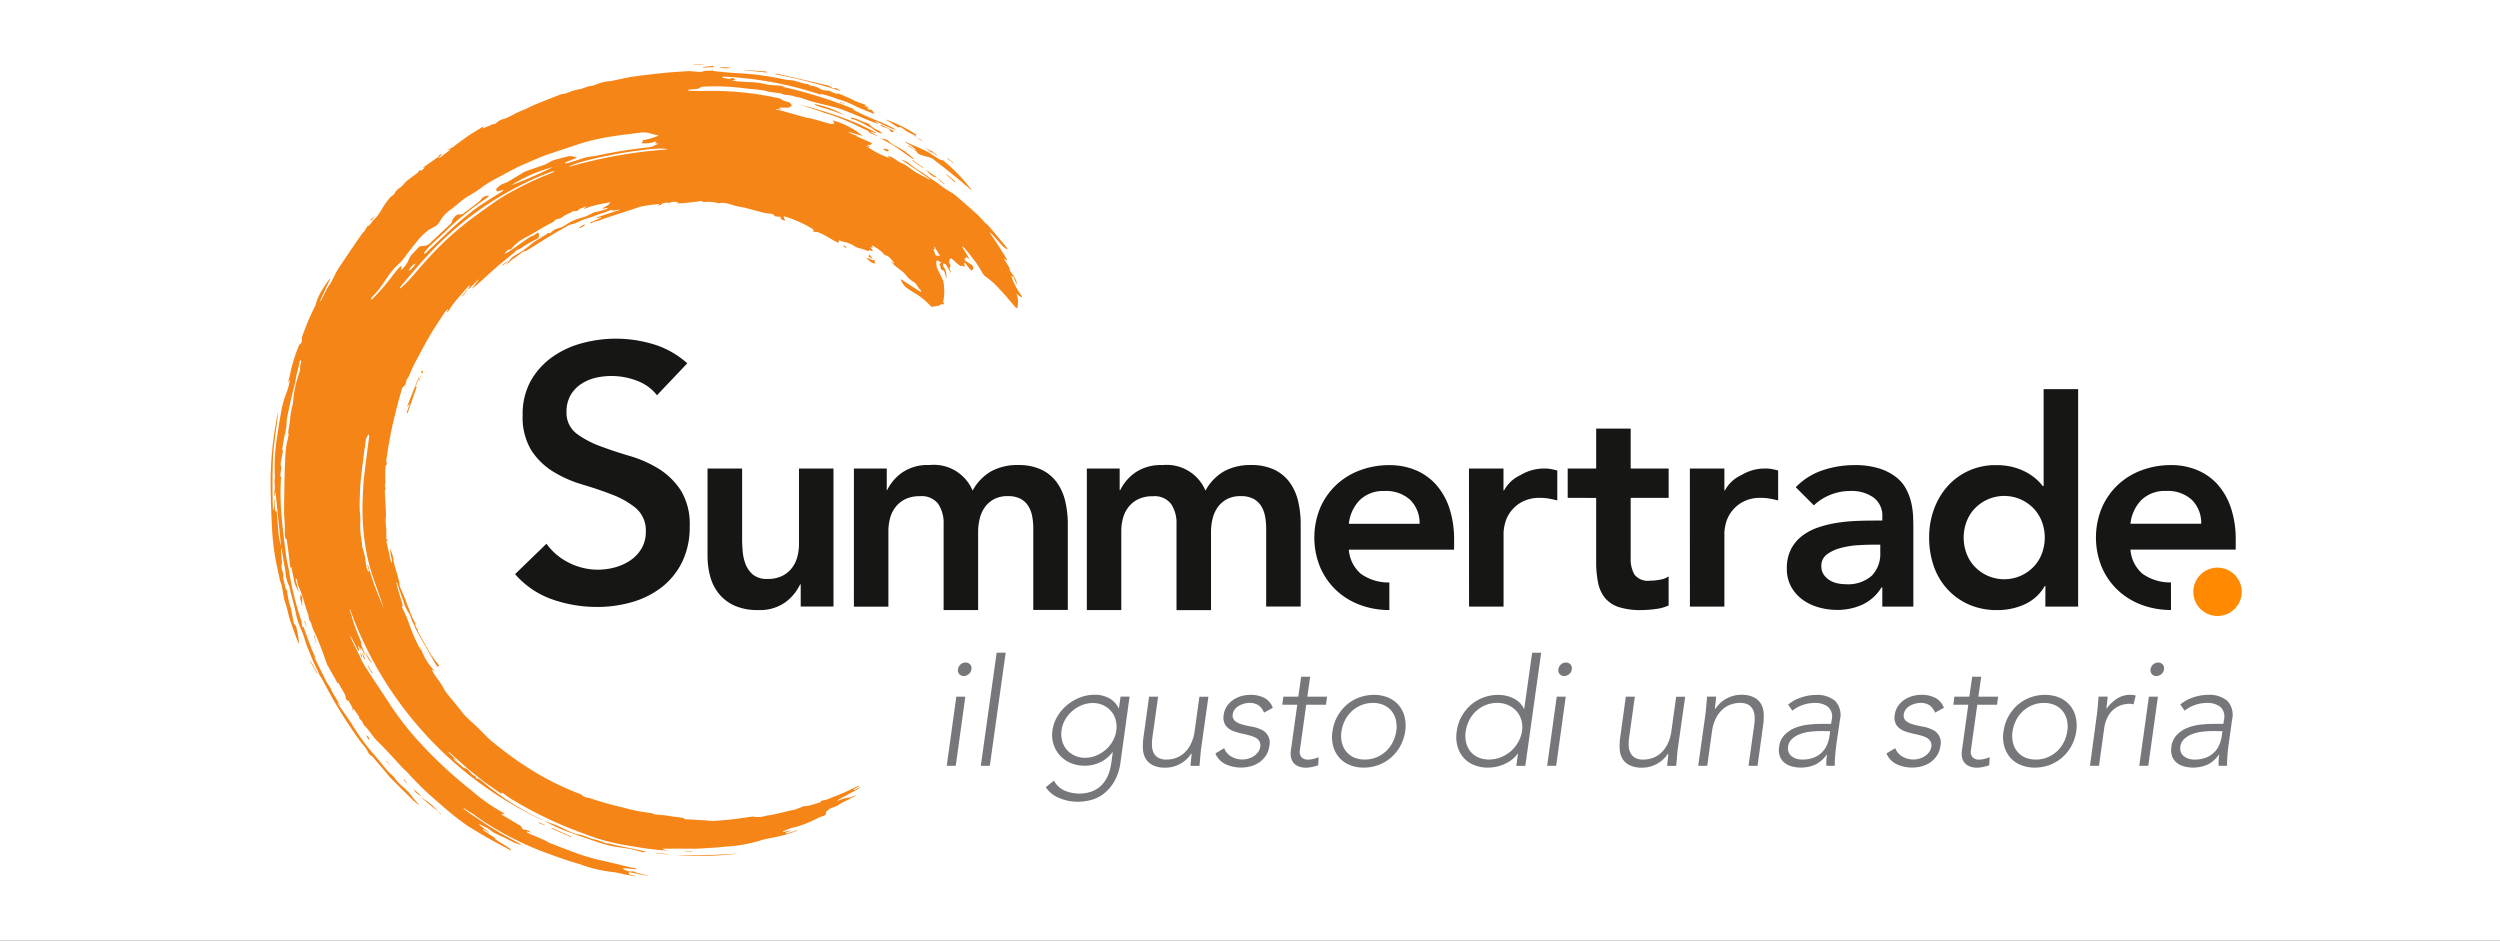 <svg xmlns="http://www.w3.org/2000/svg" xmlns:xlink="http://www.w3.org/1999/xlink" width="194" height="73" viewBox="0 0 194 73">
  <rect x="0" y="0" width="194" height="73" fill="#333333" stroke="none"/>
  <defs>
    <clipPath id="clip-path">
      <rect id="Rettangolo_4714" data-name="Rettangolo 4714" width="152.955" height="63" fill="none"/>
    </clipPath>
    <clipPath id="clip-logo-summertrade-cchi">
      <rect width="194" height="73"/>
    </clipPath>
  </defs>
  <g id="logo-summertrade-cchi" clip-path="url(#clip-logo-summertrade-cchi)">
    <rect width="194" height="73" fill="#fff"/>
    <g id="Raggruppa_18366" data-name="Raggruppa 18366" transform="translate(21 5)">
      <g id="Raggruppa_18364" data-name="Raggruppa 18364" clip-path="url(#clip-path)">
        <path id="Tracciato_20515" data-name="Tracciato 20515" d="M46.655,49.695a5.559,5.559,0,0,0-1.71-1.683,9.258,9.258,0,0,0-2.262-1c-.827-.244-1.606-.5-2.316-.772a7.177,7.177,0,0,1-1.808-.963,2.019,2.019,0,0,1-.779-1.7,2.519,2.519,0,0,1,.307-1.267,2.56,2.56,0,0,1,.808-.869A3.5,3.5,0,0,1,40,40.953a5.53,5.53,0,0,1,3.32.25A3.511,3.511,0,0,1,44.8,42.3l2.35-2.479a6.971,6.971,0,0,0-2.492-1.437,10.043,10.043,0,0,0-5.717-.112,7.188,7.188,0,0,0-2.32,1.1,5.725,5.725,0,0,0-1.63,1.836,5.287,5.287,0,0,0-.616,2.617,4.948,4.948,0,0,0,.681,2.763,5.455,5.455,0,0,0,1.71,1.654,9.487,9.487,0,0,0,2.263.992c.831.246,1.612.511,2.319.788a6.505,6.505,0,0,1,1.813,1.038,2.283,2.283,0,0,1,.772,1.84,2.508,2.508,0,0,1-.337,1.3,2.866,2.866,0,0,1-.877.923,4.07,4.07,0,0,1-1.188.536,4.976,4.976,0,0,1-3.64-.4,4.709,4.709,0,0,1-1.667-1.437l-2.437,2.36a6.792,6.792,0,0,0,2.806,1.931,10.464,10.464,0,0,0,3.554.615,9.686,9.686,0,0,0,2.768-.391A6.816,6.816,0,0,0,45.2,57.171a5.614,5.614,0,0,0,1.558-1.946,6.177,6.177,0,0,0,.58-2.753,5.013,5.013,0,0,0-.683-2.778" transform="translate(-14.817 -16.629)" fill="#161615"/>
        <path id="Tracciato_20516" data-name="Tracciato 20516" d="M170.812,55.33a3.083,3.083,0,0,1,.859-1.852,2.6,2.6,0,0,1,1.908-.692,2.762,2.762,0,0,1,1.986.68,2.522,2.522,0,0,1,.737,1.863Zm3.142,4.553a3.688,3.688,0,0,1-2.205-.67,2.72,2.72,0,0,1-.937-1.875h8.168V56.6a7.719,7.719,0,0,0-.368-2.488,5.223,5.223,0,0,0-1.026-1.819A4.382,4.382,0,0,0,176,51.169a5.212,5.212,0,0,0-2.042-.391,6.417,6.417,0,0,0-2.276.4,5.451,5.451,0,0,0-1.852,1.138,5.385,5.385,0,0,0-1.239,1.774,6.058,6.058,0,0,0,0,4.619,5.388,5.388,0,0,0,1.239,1.775,5.46,5.46,0,0,0,1.852,1.138,6.417,6.417,0,0,0,2.276.4M158.081,55.2a3.027,3.027,0,0,1,.625-1.027,3.165,3.165,0,0,1,4.619,0,3.037,3.037,0,0,1,.625,1.027,3.536,3.536,0,0,1,0,2.41,3.031,3.031,0,0,1-.625,1.027,3.167,3.167,0,0,1-4.619,0,3.021,3.021,0,0,1-.625-1.027,3.528,3.528,0,0,1,0-2.41m6.126,6.561h2.544V44.886h-2.678v7.521h-.067a3.85,3.85,0,0,0-.513-.547,4.148,4.148,0,0,0-.759-.524,4.622,4.622,0,0,0-1.026-.4,5.191,5.191,0,0,0-1.34-.156,5.016,5.016,0,0,0-2.1.435,4.885,4.885,0,0,0-1.64,1.194,5.493,5.493,0,0,0-1.06,1.785,6.33,6.33,0,0,0-.379,2.209,6.678,6.678,0,0,0,.357,2.21A5.091,5.091,0,0,0,156.6,60.4a4.971,4.971,0,0,0,1.663,1.194,5.363,5.363,0,0,0,2.22.436,5.065,5.065,0,0,0,2.12-.446,3.446,3.446,0,0,0,1.562-1.428h.045Zm-12.81-4.2a2.428,2.428,0,0,1-.658,1.8,2.781,2.781,0,0,1-2.042.659,2.932,2.932,0,0,1-.67-.078,1.827,1.827,0,0,1-.6-.257,1.508,1.508,0,0,1-.435-.435,1.139,1.139,0,0,1-.167-.636,1.071,1.071,0,0,1,.424-.9,2.975,2.975,0,0,1,1.037-.491A6.508,6.508,0,0,1,149.59,57q.691-.045,1.25-.045h.557Zm.157,4.2h2.41V55.6q0-.379-.022-.881a5.855,5.855,0,0,0-.145-1.037,4.3,4.3,0,0,0-.4-1.06,2.914,2.914,0,0,0-.792-.926,4.24,4.24,0,0,0-1.295-.659,6.21,6.21,0,0,0-1.919-.257,7.67,7.67,0,0,0-2.466.4,5.182,5.182,0,0,0-2.086,1.316l1.406,1.406a4.023,4.023,0,0,1,1.272-.815,4.139,4.139,0,0,1,1.584-.3,2.929,2.929,0,0,1,1.763.5,1.741,1.741,0,0,1,.692,1.506v.29h-.67q-.669,0-1.428.033a12.879,12.879,0,0,0-1.507.157,8.309,8.309,0,0,0-1.439.368,4.249,4.249,0,0,0-1.216.659,3.048,3.048,0,0,0-.837,1.026,3.233,3.233,0,0,0-.312,1.484,2.853,2.853,0,0,0,.334,1.406,3.1,3.1,0,0,0,.882,1,3.889,3.889,0,0,0,1.25.6,5.2,5.2,0,0,0,1.439.2,4.623,4.623,0,0,0,1.964-.413,3.445,3.445,0,0,0,1.473-1.328h.067Zm-14.929,0H139.3V56.022a3.384,3.384,0,0,1,.1-.669,2.637,2.637,0,0,1,.4-.893,2.754,2.754,0,0,1,.871-.792,2.873,2.873,0,0,1,1.506-.346,3.747,3.747,0,0,1,.636.056c.216.037.436.086.659.145V51.2c-.164-.045-.323-.082-.48-.112a2.556,2.556,0,0,0-.479-.044,3.52,3.52,0,0,0-1.9.513,2.732,2.732,0,0,0-1.272,1.187H139.3v-1.7h-2.678Zm-7.275-8.436v4.909a8.336,8.336,0,0,0,.145,1.652,2.711,2.711,0,0,0,.536,1.194,2.3,2.3,0,0,0,1.071.714,5.471,5.471,0,0,0,1.752.235,8.782,8.782,0,0,0,1.082-.078,3.482,3.482,0,0,0,1.038-.279V59.414a1.635,1.635,0,0,1-.67.257,4.329,4.329,0,0,1-.781.078,1.317,1.317,0,0,1-1.194-.469,2.331,2.331,0,0,1-.3-1.272V53.322h2.946V51.046h-2.946v-3.1h-2.678v3.1h-2.21v2.276Zm-9.864,8.436h2.678V56.022a3.386,3.386,0,0,1,.1-.669,2.639,2.639,0,0,1,.4-.893,2.746,2.746,0,0,1,.87-.792,2.874,2.874,0,0,1,1.506-.346,3.752,3.752,0,0,1,.636.056c.216.037.435.086.658.145V51.2c-.164-.045-.323-.082-.479-.112a2.562,2.562,0,0,0-.48-.044,3.522,3.522,0,0,0-1.9.513,2.728,2.728,0,0,0-1.272,1.187h-.045v-1.7h-2.678Zm-9.328-6.427a3.09,3.09,0,0,1,.859-1.852,2.6,2.6,0,0,1,1.909-.692,2.764,2.764,0,0,1,1.986.68,2.526,2.526,0,0,1,.736,1.863Zm3.143,4.553a3.691,3.691,0,0,1-2.206-.67,2.722,2.722,0,0,1-.937-1.875h8.168V56.6a7.719,7.719,0,0,0-.368-2.488A5.214,5.214,0,0,0,116.93,52.3a4.372,4.372,0,0,0-1.585-1.127,5.211,5.211,0,0,0-2.042-.391,6.418,6.418,0,0,0-2.276.4,5.457,5.457,0,0,0-1.852,1.138,5.384,5.384,0,0,0-1.238,1.774,6.058,6.058,0,0,0,0,4.619,5.386,5.386,0,0,0,1.238,1.775,5.465,5.465,0,0,0,1.852,1.138,6.418,6.418,0,0,0,2.276.4m-23.477,0H92.5v-6.11a3.91,3.91,0,0,1,.134-1.027,2.4,2.4,0,0,1,.436-.87,2.16,2.16,0,0,1,.758-.6,2.554,2.554,0,0,1,1.127-.223,1.613,1.613,0,0,1,1.406.591,2.691,2.691,0,0,1,.424,1.6v6.646h2.678V55.955a4.26,4.26,0,0,1,.122-1.016,2.555,2.555,0,0,1,.4-.893,2.067,2.067,0,0,1,.714-.624,2.206,2.206,0,0,1,1.06-.235,2.092,2.092,0,0,1,.982.2,1.588,1.588,0,0,1,.6.547,2.279,2.279,0,0,1,.312.8,4.947,4.947,0,0,1,.09.948v6.07h2.678V55.375a7.7,7.7,0,0,0-.2-1.8,4.047,4.047,0,0,0-.659-1.462,3.158,3.158,0,0,0-1.194-.982,4.131,4.131,0,0,0-1.808-.357,4.235,4.235,0,0,0-2.075.48,3.786,3.786,0,0,0-1.451,1.506A3.257,3.257,0,0,0,95.7,50.778a3.487,3.487,0,0,0-2.132.591,3.619,3.619,0,0,0-1.149,1.35h-.045V51.046H89.827Zm-18.076-.263h2.678V55.911a3.887,3.887,0,0,1,.134-1.027,2.4,2.4,0,0,1,.435-.87,2.167,2.167,0,0,1,.759-.6,2.554,2.554,0,0,1,1.127-.223,1.613,1.613,0,0,1,1.406.591,2.691,2.691,0,0,1,.424,1.6v6.646h2.678V55.955a4.259,4.259,0,0,1,.122-1.016,2.565,2.565,0,0,1,.4-.893,2.069,2.069,0,0,1,.714-.624,2.205,2.205,0,0,1,1.06-.235,2.09,2.09,0,0,1,.982.2,1.588,1.588,0,0,1,.6.547,2.27,2.27,0,0,1,.313.8,4.949,4.949,0,0,1,.089.948v6.334h2.678V55.375a7.671,7.671,0,0,0-.2-1.8,4.056,4.056,0,0,0-.658-1.462,3.16,3.16,0,0,0-1.194-.982,4.129,4.129,0,0,0-1.808-.357,4.236,4.236,0,0,0-2.075.48,3.786,3.786,0,0,0-1.451,1.506,3.257,3.257,0,0,0-3.347-1.986,3.489,3.489,0,0,0-2.132.591,3.624,3.624,0,0,0-1.149,1.35H74.3V51.046H71.751ZM70.166,51.046H67.489v5.847a3.886,3.886,0,0,1-.134,1.027,2.4,2.4,0,0,1-.435.87,2.157,2.157,0,0,1-.758.6,2.552,2.552,0,0,1-1.127.223,1.685,1.685,0,0,1-1.1-.323,1.958,1.958,0,0,1-.58-.8,3.543,3.543,0,0,1-.235-1.026q-.045-.547-.044-.994V51.046H60.392v6.762a6.179,6.179,0,0,0,.2,1.584,3.66,3.66,0,0,0,.67,1.35,3.272,3.272,0,0,0,1.217.938,4.318,4.318,0,0,0,1.819.346,3.437,3.437,0,0,0,2.12-.591,3.755,3.755,0,0,0,1.16-1.4h.045v1.718h2.544Z" transform="translate(-26.488 -19.687)" fill="#161615"/>
        <path id="Tracciato_20517" data-name="Tracciato 20517" d="M94.2,85.321h.7l-.743,5.365h-.7Zm.127-2.125a.613.613,0,0,1,.2-.372.566.566,0,0,1,.389-.151.45.45,0,0,1,.354.151.433.433,0,0,1,.1.372.555.555,0,0,1-.2.372.587.587,0,0,1-.395.151.434.434,0,0,1-.349-.151.472.472,0,0,1-.1-.372" transform="translate(-40.99 -36.261)" fill="#75777b"/>
        <path id="Tracciato_20518" data-name="Tracciato 20518" d="M99.4,81.308h.7l-1.231,8.78h-.7Z" transform="translate(-43.059 -35.662)" fill="#75777b"/>
        <path id="Tracciato_20519" data-name="Tracciato 20519" d="M112.958,92.3a4.128,4.128,0,0,1-.523,1.615,3.241,3.241,0,0,1-.86.952,2.762,2.762,0,0,1-.993.453,4.3,4.3,0,0,1-.923.116,3.692,3.692,0,0,1-1.492-.3,2.195,2.195,0,0,1-1.016-.83l.627-.511a1.768,1.768,0,0,0,.813.766,2.942,2.942,0,0,0,2.067.1,2.182,2.182,0,0,0,.656-.366,2.152,2.152,0,0,0,.447-.5,2.753,2.753,0,0,0,.273-.546,3.414,3.414,0,0,0,.145-.517c.031-.162.054-.294.07-.395l.1-.743h-.023a2.65,2.65,0,0,1-.924.766,2.728,2.728,0,0,1-1.248.279,2.694,2.694,0,0,1-1.086-.215,2.328,2.328,0,0,1-1.324-1.469,2.393,2.393,0,0,1-.075-1.068,2.862,2.862,0,0,1,.377-1.068,3.4,3.4,0,0,1,.738-.871,3.616,3.616,0,0,1,.993-.592,3.055,3.055,0,0,1,1.144-.221,2.287,2.287,0,0,1,1.173.279,1.739,1.739,0,0,1,.708.766h.023l.128-.906h.7Zm-.337-2.4a2.04,2.04,0,0,0-.052-.83,1.719,1.719,0,0,0-.36-.674,1.839,1.839,0,0,0-.61-.453,1.871,1.871,0,0,0-.8-.168,2.234,2.234,0,0,0-.853.168,2.691,2.691,0,0,0-.743.453,2.522,2.522,0,0,0-.552.674,2.258,2.258,0,0,0-.278.83,2.04,2.04,0,0,0,.052.83,1.712,1.712,0,0,0,.36.674,1.833,1.833,0,0,0,.61.453,1.866,1.866,0,0,0,.8.168,2.237,2.237,0,0,0,.854-.168,2.691,2.691,0,0,0,.743-.453,2.522,2.522,0,0,0,.552-.674,2.278,2.278,0,0,0,.278-.83" transform="translate(-46.997 -38.22)" fill="#75777b"/>
        <path id="Tracciato_20520" data-name="Tracciato 20520" d="M125.111,91.246c-.016.1-.031.223-.047.366s-.029.288-.04.435-.023.285-.035.413-.021.226-.029.3h-.7q.023-.3.058-.58a1.812,1.812,0,0,0,.024-.36h-.035a2.309,2.309,0,0,1-.8.761,2.547,2.547,0,0,1-.557.232,2.237,2.237,0,0,1-.627.087,2.144,2.144,0,0,1-1-.2,1.322,1.322,0,0,1-.551-.517,1.662,1.662,0,0,1-.2-.737,4.6,4.6,0,0,1,.035-.859l.441-3.194h.7l-.441,3.159a3.522,3.522,0,0,0-.035.633,1.4,1.4,0,0,0,.127.552.9.9,0,0,0,.355.389,1.259,1.259,0,0,0,.656.145,2.117,2.117,0,0,0,.743-.134,1.9,1.9,0,0,0,.651-.406,2.358,2.358,0,0,0,.493-.685,3.263,3.263,0,0,0,.285-.97l.372-2.682h.7Z" transform="translate(-52.88 -38.329)" fill="#75777b"/>
        <path id="Tracciato_20521" data-name="Tracciato 20521" d="M131.282,91.276a1.237,1.237,0,0,0,.557.656,1.72,1.72,0,0,0,.872.226,1.633,1.633,0,0,0,.876-.267,1.279,1.279,0,0,0,.326-.308.91.91,0,0,0,.168-.412.657.657,0,0,0-.075-.447.8.8,0,0,0-.32-.273,2.422,2.422,0,0,0-.482-.174q-.273-.07-.563-.134a5.252,5.252,0,0,1-.564-.157,1.553,1.553,0,0,1-.476-.255,1.019,1.019,0,0,1-.308-.413,1.176,1.176,0,0,1-.047-.633,1.573,1.573,0,0,1,.262-.685,1.822,1.822,0,0,1,.493-.482,2.184,2.184,0,0,1,.627-.285,2.527,2.527,0,0,1,.674-.093,2.289,2.289,0,0,1,1.109.244,1.4,1.4,0,0,1,.644.766l-.685.372a1.27,1.27,0,0,0-.413-.563,1.227,1.227,0,0,0-.737-.191,1.469,1.469,0,0,0-.394.058,1.739,1.739,0,0,0-.4.163,1.036,1.036,0,0,0-.313.267.8.8,0,0,0-.163.372.555.555,0,0,0,.163.534,1.494,1.494,0,0,0,.551.273,7.011,7.011,0,0,0,.743.168,2.833,2.833,0,0,1,.732.227,1.1,1.1,0,0,1,.644,1.295,1.733,1.733,0,0,1-.261.726,1.937,1.937,0,0,1-.5.517,2.176,2.176,0,0,1-.662.313,2.709,2.709,0,0,1-.748.1,2.756,2.756,0,0,1-1.237-.267,1.565,1.565,0,0,1-.772-.825Z" transform="translate(-57.285 -38.221)" fill="#75777b"/>
        <path id="Tracciato_20522" data-name="Tracciato 20522" d="M143.227,86.81h-1.533l-.487,3.5a.661.661,0,0,0,.11.557.643.643,0,0,0,.517.2,1.745,1.745,0,0,0,.412-.052,2.834,2.834,0,0,0,.413-.134l-.035.628a3.975,3.975,0,0,1-.464.127,2.229,2.229,0,0,1-.465.058,1.537,1.537,0,0,1-.621-.11.951.951,0,0,1-.389-.3.968.968,0,0,1-.18-.435,1.7,1.7,0,0,1,.006-.54l.488-3.5h-1.161l.081-.627h1.162l.221-1.544h.7l-.221,1.544h1.533Z" transform="translate(-61.332 -37.123)" fill="#75777b"/>
        <path id="Tracciato_20523" data-name="Tracciato 20523" d="M146.757,89.963a3.185,3.185,0,0,1,.365-1.132,3.356,3.356,0,0,1,.708-.894,3.106,3.106,0,0,1,.976-.586,3.256,3.256,0,0,1,1.167-.209,2.767,2.767,0,0,1,1.1.209,2.145,2.145,0,0,1,1.272,1.48,2.945,2.945,0,0,1,.052,1.132,3.442,3.442,0,0,1-.372,1.132,3.2,3.2,0,0,1-2.845,1.69,2.817,2.817,0,0,1-1.109-.209,2.143,2.143,0,0,1-.813-.587,2.288,2.288,0,0,1-.459-.894,2.743,2.743,0,0,1-.046-1.132m.7,0a2.246,2.246,0,0,0,.023.854,1.761,1.761,0,0,0,.325.7,1.641,1.641,0,0,0,.6.47,2.011,2.011,0,0,0,.859.174,2.338,2.338,0,0,0,.906-.174,2.442,2.442,0,0,0,1.26-1.167,2.836,2.836,0,0,0,.273-.854,2.242,2.242,0,0,0-.023-.853,1.761,1.761,0,0,0-.326-.7,1.632,1.632,0,0,0-.6-.47,2.005,2.005,0,0,0-.859-.175,2.333,2.333,0,0,0-.906.175,2.437,2.437,0,0,0-1.26,1.167,2.811,2.811,0,0,0-.273.853" transform="translate(-64.352 -38.22)" fill="#75777b"/>
        <path id="Tracciato_20524" data-name="Tracciato 20524" d="M168.677,89.147h-.024a2.155,2.155,0,0,1-.47.482,2.9,2.9,0,0,1-.581.336,3.1,3.1,0,0,1-.627.2,3.162,3.162,0,0,1-.621.064,2.816,2.816,0,0,1-1.109-.209,2.143,2.143,0,0,1-.813-.587,2.288,2.288,0,0,1-.459-.894,2.743,2.743,0,0,1-.046-1.132,3.186,3.186,0,0,1,.365-1.132,3.357,3.357,0,0,1,.709-.894,3.106,3.106,0,0,1,.976-.586,3.257,3.257,0,0,1,1.167-.209,2.9,2.9,0,0,1,.6.064,2.464,2.464,0,0,1,.575.2,1.85,1.85,0,0,1,.482.337,1.588,1.588,0,0,1,.337.482h.023l.616-4.355h.7l-1.231,8.78h-.7Zm.313-1.742a1.958,1.958,0,0,0-.047-.853,1.8,1.8,0,0,0-.377-.7,1.885,1.885,0,0,0-.644-.47,2.054,2.054,0,0,0-.859-.175,2.333,2.333,0,0,0-.906.175,2.437,2.437,0,0,0-1.26,1.167,2.81,2.81,0,0,0-.273.853,2.246,2.246,0,0,0,.023.854,1.762,1.762,0,0,0,.325.7,1.641,1.641,0,0,0,.6.47,2.012,2.012,0,0,0,.859.174,2.442,2.442,0,0,0,.912-.174,2.744,2.744,0,0,0,.778-.47,2.644,2.644,0,0,0,.569-.7,2.506,2.506,0,0,0,.3-.854" transform="translate(-71.882 -35.662)" fill="#75777b"/>
        <path id="Tracciato_20525" data-name="Tracciato 20525" d="M177.193,85.321h.7l-.743,5.365h-.7Zm.127-2.125a.613.613,0,0,1,.2-.372.566.566,0,0,1,.389-.151.451.451,0,0,1,.354.151.433.433,0,0,1,.1.372.555.555,0,0,1-.2.372.587.587,0,0,1-.395.151.434.434,0,0,1-.349-.151.472.472,0,0,1-.1-.372" transform="translate(-77.391 -36.261)" fill="#75777b"/>
        <path id="Tracciato_20526" data-name="Tracciato 20526" d="M191,91.246c-.016.1-.031.223-.047.366s-.029.288-.04.435-.023.285-.035.413-.021.226-.029.3h-.7c.015-.2.035-.395.058-.58a1.81,1.81,0,0,0,.024-.36H190.2a2.309,2.309,0,0,1-.8.761,2.546,2.546,0,0,1-.557.232,2.237,2.237,0,0,1-.627.087,2.144,2.144,0,0,1-1-.2,1.322,1.322,0,0,1-.551-.517,1.663,1.663,0,0,1-.2-.737,4.592,4.592,0,0,1,.035-.859l.441-3.194h.7l-.441,3.159a3.528,3.528,0,0,0-.035.633,1.4,1.4,0,0,0,.127.552.9.9,0,0,0,.355.389,1.259,1.259,0,0,0,.656.145,2.116,2.116,0,0,0,.743-.134,1.9,1.9,0,0,0,.651-.406,2.359,2.359,0,0,0,.493-.685,3.263,3.263,0,0,0,.285-.97l.372-2.682h.7Z" transform="translate(-81.777 -38.329)" fill="#75777b"/>
        <path id="Tracciato_20527" data-name="Tracciato 20527" d="M197.877,88.791c.016-.1.031-.222.047-.366s.029-.288.04-.435.024-.285.035-.413.021-.226.029-.3h.7c-.015.2-.035.395-.058.58a1.813,1.813,0,0,0-.024.36h.035a2.3,2.3,0,0,1,.8-.761,2.547,2.547,0,0,1,.557-.232,2.238,2.238,0,0,1,.627-.087,2.143,2.143,0,0,1,1,.2,1.325,1.325,0,0,1,.551.517,1.671,1.671,0,0,1,.2.737,4.642,4.642,0,0,1-.035.86l-.441,3.194h-.7l.441-3.159a3.525,3.525,0,0,0,.035-.633,1.406,1.406,0,0,0-.127-.552.91.91,0,0,0-.354-.389,1.261,1.261,0,0,0-.656-.145,2.117,2.117,0,0,0-.743.134,1.9,1.9,0,0,0-.65.406,2.356,2.356,0,0,0-.493.685,3.232,3.232,0,0,0-.285.97l-.372,2.683h-.7Z" transform="translate(-86.555 -38.221)" fill="#75777b"/>
        <path id="Tracciato_20528" data-name="Tracciato 20528" d="M213.028,90.394q-.058.395-.1.708t-.063.58c-.016.179-.027.345-.035.5s-.011.31-.011.464h-.651a3.693,3.693,0,0,1,0-.418q.012-.221.047-.453h-.023a2.371,2.371,0,0,1-.854.766,2.8,2.8,0,0,1-1.84.157,1.559,1.559,0,0,1-.569-.278,1.172,1.172,0,0,1-.366-.493,1.43,1.43,0,0,1-.064-.732,1.6,1.6,0,0,1,.453-.976,2.448,2.448,0,0,1,.853-.54,3.992,3.992,0,0,1,1-.232q.523-.052.917-.052h.813l.047-.325a1.013,1.013,0,0,0-.29-1,1.624,1.624,0,0,0-1.034-.3,2.787,2.787,0,0,0-1.731.6L209.2,87.9a3.041,3.041,0,0,1,1.034-.563,3.635,3.635,0,0,1,1.114-.191,2.179,2.179,0,0,1,1.493.459,1.583,1.583,0,0,1,.377,1.48Zm-1.336-.441a6.362,6.362,0,0,0-.865.058,3.175,3.175,0,0,0-.766.2,1.787,1.787,0,0,0-.581.372.967.967,0,0,0-.285.581.81.81,0,0,0,.047.435.773.773,0,0,0,.238.314,1.131,1.131,0,0,0,.366.186,1.457,1.457,0,0,0,.429.064,2.412,2.412,0,0,0,.941-.163,1.82,1.82,0,0,0,1.016-1.016,2.817,2.817,0,0,0,.18-.668l.046-.36Z" transform="translate(-91.44 -38.221)" fill="#75777b"/>
        <path id="Tracciato_20529" data-name="Tracciato 20529" d="M224.04,91.276a1.24,1.24,0,0,0,.557.656,1.719,1.719,0,0,0,.871.226,1.637,1.637,0,0,0,.876-.267,1.289,1.289,0,0,0,.326-.308.911.911,0,0,0,.168-.412.654.654,0,0,0-.076-.447.8.8,0,0,0-.319-.273,2.422,2.422,0,0,0-.482-.174q-.274-.07-.563-.134a5.257,5.257,0,0,1-.564-.157,1.553,1.553,0,0,1-.476-.255,1.02,1.02,0,0,1-.308-.413,1.177,1.177,0,0,1-.047-.633,1.579,1.579,0,0,1,.261-.685,1.832,1.832,0,0,1,.494-.482,2.177,2.177,0,0,1,.627-.285,2.527,2.527,0,0,1,.674-.093,2.289,2.289,0,0,1,1.109.244,1.4,1.4,0,0,1,.645.766l-.685.372a1.274,1.274,0,0,0-.413-.563,1.227,1.227,0,0,0-.737-.191,1.473,1.473,0,0,0-.395.058,1.744,1.744,0,0,0-.4.163,1.045,1.045,0,0,0-.314.267.8.8,0,0,0-.162.372.556.556,0,0,0,.162.534,1.5,1.5,0,0,0,.552.273,6.979,6.979,0,0,0,.743.168,2.821,2.821,0,0,1,.732.227,1.1,1.1,0,0,1,.645,1.295,1.733,1.733,0,0,1-.261.726,1.93,1.93,0,0,1-.5.517,2.166,2.166,0,0,1-.662.313,2.713,2.713,0,0,1-.749.1,2.755,2.755,0,0,1-1.237-.267,1.564,1.564,0,0,1-.772-.825Z" transform="translate(-97.969 -38.221)" fill="#75777b"/>
        <path id="Tracciato_20530" data-name="Tracciato 20530" d="M235.984,86.81h-1.533l-.487,3.5a.661.661,0,0,0,.11.557.643.643,0,0,0,.517.2,1.745,1.745,0,0,0,.412-.052,2.833,2.833,0,0,0,.413-.134l-.035.628a3.973,3.973,0,0,1-.464.127,2.229,2.229,0,0,1-.465.058,1.537,1.537,0,0,1-.621-.11.951.951,0,0,1-.389-.3.967.967,0,0,1-.18-.435,1.7,1.7,0,0,1,.006-.54l.488-3.5h-1.161l.081-.627h1.162l.221-1.544h.7l-.221,1.544h1.533Z" transform="translate(-102.016 -37.123)" fill="#75777b"/>
        <path id="Tracciato_20531" data-name="Tracciato 20531" d="M239.514,89.963a3.185,3.185,0,0,1,.366-1.132,3.356,3.356,0,0,1,.708-.894,3.107,3.107,0,0,1,.976-.586,3.256,3.256,0,0,1,1.167-.209,2.767,2.767,0,0,1,1.1.209,2.145,2.145,0,0,1,1.272,1.48,2.945,2.945,0,0,1,.052,1.132,3.444,3.444,0,0,1-.372,1.132,3.2,3.2,0,0,1-2.845,1.69,2.816,2.816,0,0,1-1.109-.209,2.143,2.143,0,0,1-.814-.587,2.288,2.288,0,0,1-.459-.894,2.744,2.744,0,0,1-.046-1.132m.7,0a2.246,2.246,0,0,0,.023.854,1.762,1.762,0,0,0,.325.7,1.641,1.641,0,0,0,.6.47,2.012,2.012,0,0,0,.86.174,2.338,2.338,0,0,0,.906-.174,2.441,2.441,0,0,0,1.26-1.167,2.832,2.832,0,0,0,.273-.854,2.241,2.241,0,0,0-.023-.853,1.761,1.761,0,0,0-.326-.7,1.632,1.632,0,0,0-.6-.47,2.005,2.005,0,0,0-.859-.175,2.333,2.333,0,0,0-.906.175,2.437,2.437,0,0,0-1.26,1.167,2.813,2.813,0,0,0-.273.853" transform="translate(-105.035 -38.22)" fill="#75777b"/>
        <path id="Tracciato_20532" data-name="Tracciato 20532" d="M251.992,88.791c.016-.1.031-.222.047-.366s.029-.288.04-.435.024-.285.035-.413.021-.226.029-.3h.7c-.015.2-.035.395-.058.58a1.814,1.814,0,0,0-.024.36,2.967,2.967,0,0,1,.8-.778,1.884,1.884,0,0,1,1.062-.3,1.479,1.479,0,0,1,.4.058l-.175.685a.746.746,0,0,0-.255-.047,2.075,2.075,0,0,0-.8.145,1.857,1.857,0,0,0-.6.4,1.958,1.958,0,0,0-.406.6,2.856,2.856,0,0,0-.209.738l-.406,2.927h-.7Z" transform="translate(-110.29 -38.221)" fill="#75777b"/>
        <path id="Tracciato_20533" data-name="Tracciato 20533" d="M259.048,85.321h.7L259,90.686h-.7Zm.128-2.125a.613.613,0,0,1,.2-.372.566.566,0,0,1,.389-.151.451.451,0,0,1,.354.151.433.433,0,0,1,.1.372.555.555,0,0,1-.2.372.587.587,0,0,1-.395.151.434.434,0,0,1-.349-.151.472.472,0,0,1-.1-.372" transform="translate(-113.293 -36.261)" fill="#75777b"/>
        <path id="Tracciato_20534" data-name="Tracciato 20534" d="M267.247,90.394q-.058.395-.1.708t-.063.58c-.016.179-.027.345-.035.5s-.011.31-.011.464h-.651a3.707,3.707,0,0,1,0-.418c.008-.147.023-.3.047-.453h-.024a2.365,2.365,0,0,1-.853.766,2.8,2.8,0,0,1-1.84.157,1.559,1.559,0,0,1-.569-.278,1.172,1.172,0,0,1-.366-.493,1.43,1.43,0,0,1-.064-.732,1.6,1.6,0,0,1,.453-.976,2.448,2.448,0,0,1,.853-.54,3.991,3.991,0,0,1,1-.232q.523-.052.917-.052h.813l.047-.325a1.014,1.014,0,0,0-.29-1,1.624,1.624,0,0,0-1.034-.3,2.787,2.787,0,0,0-1.731.6l-.337-.477a3.041,3.041,0,0,1,1.034-.563,3.635,3.635,0,0,1,1.114-.191,2.179,2.179,0,0,1,1.493.459,1.583,1.583,0,0,1,.377,1.48Zm-1.336-.441a6.363,6.363,0,0,0-.865.058,3.175,3.175,0,0,0-.766.2,1.786,1.786,0,0,0-.581.372.967.967,0,0,0-.285.581.81.81,0,0,0,.047.435.774.774,0,0,0,.238.314,1.131,1.131,0,0,0,.366.186,1.457,1.457,0,0,0,.429.064,2.411,2.411,0,0,0,.941-.163,1.82,1.82,0,0,0,1.016-1.016,2.817,2.817,0,0,0,.18-.668l.046-.36Z" transform="translate(-115.22 -38.221)" fill="#75777b"/>
        <path id="Tracciato_20535" data-name="Tracciato 20535" d="M269.377,72.163a1.876,1.876,0,1,1,.148-.73,1.877,1.877,0,0,1-.148.73" transform="translate(-116.569 -30.508)" fill="#ff8900"/>
        <path id="Tracciato_20536" data-name="Tracciato 20536" d="M2.192,41.332c-.035-.079-.067-.159-.1-.236-.067-.138-.147-.27-.2-.412a2.279,2.279,0,0,1-.077-.346c-.068-.326-.136-.651-.205-.986l-.087.035c-.044-.381-.084-.752-.13-1.123s-.1-.732-.141-1.05c-.059-.043-.1-.058-.106-.08a1.849,1.849,0,0,1-.048-.4c.035-.612-.06-1.22-.055-1.831.007-.859.024-1.718.039-2.577,0-.225.01-.449.021-.674.025-.509.035-1.02.088-1.527.035-.342.138-.677.2-1.018.015-.082-.032-.175-.021-.259.048-.372.136-.74.152-1.112a5.71,5.71,0,0,1,.147-.83,2.542,2.542,0,0,0,.08-.465A8.341,8.341,0,0,1,2.2,24.353a1.656,1.656,0,0,0,.091-.575,1.234,1.234,0,0,1,.079-.315.442.442,0,0,0-.019-.143H2.279c-.06.261-.119.523-.181.784-.028.117-.069.231-.093.349-.042.214-.066.432-.115.645-.073.321-.167.638-.241.959-.109.468-.214.937-.309,1.408a3.037,3.037,0,0,0-.1.764,4.983,4.983,0,0,1-.183,1.033C1,29.6.941,29.943.884,30.283l.047.012a.163.163,0,0,0,.019-.029.17.17,0,0,0,.009-.031c.006.007.015.015.015.02-.058.32-.12.639-.176.96a.468.468,0,0,0-.007.246c.086.194,0,.374-.015.559-.007.12-.066.244.035.354.008.009.006.03,0,.046a17.62,17.62,0,0,0,.034,2.86c.08,1.109.235,2.214.376,3.318.049.391.174.772.225,1.163a23.838,23.838,0,0,0,.934,3.748,3.175,3.175,0,0,1,.061.41.484.484,0,0,0,.048.1l.041-.077c.321.828.579,1.67.959,2.459l-.057-.049-.021.008c.029.067.054.135.087.2.273.554.544,1.11.825,1.661.085.165.205.312.3.473.054.093.077.2.131.3.195.334.4.664.6.995a.244.244,0,0,1,.043.119l-.167-.223L5.2,49.9a1.114,1.114,0,0,0,.061.118c.337.487.677.973,1.013,1.462.059.085.1.18.157.269a16.727,16.727,0,0,0,1.653,2.215c.35.42.692.848,1.049,1.262a5.365,5.365,0,0,1,.518.517c.307.479.813.761,1.145,1.195.222.29.466.556.7.833l-.025.03-.448-.378c-.02-.017-.034-.039-.053-.057-.569-.564-1.14-1.125-1.7-1.693-.117-.117-.21-.258-.318-.385q-.531-.626-1.066-1.248c-.036-.042-.1-.056-.15-.091a.413.413,0,0,1-.114-.116,4.09,4.09,0,0,0-.216-.4c-.175-.24-.385-.455-.553-.7a36.584,36.584,0,0,1-2.554-4.117c-.16-.313-.328-.614-.516-.909-.063-.1-.074-.229-.135-.33a15.871,15.871,0,0,1-.72-1.633c-.209-.454-.3-.945-.5-1.4-.1-.239-.2-.479-.29-.724a5.26,5.26,0,0,1-.14-.51c-.061-.253-.113-.509-.176-.762-.118-.473-.241-.945-.361-1.418-.007-.025,0-.058-.013-.076a2.931,2.931,0,0,1-.295-1.2c-.12-.539-.193-1.09-.287-1.635a.3.3,0,0,0-.053-.145.3.3,0,0,0-.01.066c.024.364.05.729.075,1.094,0,.016.009.033,0,.046-.108.3.063.56.1.838a.993.993,0,0,1,0,.178c0,.026-.017.053-.012.076.077.327.157.654.243,1.012l.043-.117c.012.007.021.01.021.012a5.424,5.424,0,0,0,.3,1.455c.054.366.157.725.208,1.091.024.175.189.249.218.409.037.195.094.386.129.581.029.159.035.322.056.483a.911.911,0,0,0,.038.136l-.048.021a1.3,1.3,0,0,1-.085-.161c-.2-.541-.4-1.079-.582-1.627-.122-.38-.189-.778-.307-1.159a4.345,4.345,0,0,1-.143-.451c-.068-.36-.125-.723-.2-1.082-.026-.13-.1-.252-.126-.381-.088-.38-.166-.762-.249-1.142a18.584,18.584,0,0,1-.376-2.987C.047,35.083,0,33.9,0,32.718a26,26,0,0,1,.327-4.03q.115-.73.26-1.457c-.1,1.28-.369,2.542-.409,3.829s-.043,2.566,0,3.848l.044,0,.088-.778H.363a1.689,1.689,0,0,0,.036.948l.065-.113c.04.469.084.932.119,1.4a5.69,5.69,0,0,0,.229,1.364Q.6,35.661.384,33.594H.332c-.009.071-.019.143-.028.215l-.043,0c.022-.2.055-.392.062-.588S.305,32.825.3,32.629a1.716,1.716,0,0,1,.027-.224.508.508,0,0,0,0-.077A14.719,14.719,0,0,1,.478,29.4c.111-.725.218-1.451.356-2.17a6.794,6.794,0,0,1,.347-1.269,5.164,5.164,0,0,0,.289-.977.246.246,0,0,0-.015-.159l-.113.245-.015,0a4.663,4.663,0,0,0,.187-.714A12.808,12.808,0,0,1,2.221,22.1a.423.423,0,0,0,.186-.516,19.237,19.237,0,0,1,1.066-2.527A4.463,4.463,0,0,1,4.1,17.686a7.577,7.577,0,0,1,.482-.7l.032.024L3.831,18.7l.033.021c.039-.061.083-.12.116-.184.141-.276.271-.559.419-.831.092-.169.221-.318.313-.487.152-.276.277-.566.433-.839.144-.252.31-.49.472-.731q.463-.692.932-1.38.295-.433.6-.86c.024-.034.077-.049.1-.084.079-.119.149-.244.222-.366.01-.017.014-.049.026-.053.261-.074.331-.344.511-.5a2.871,2.871,0,0,0,.432-.525c.144-.207.259-.433.4-.642a6.687,6.687,0,0,1,.4-.537,1.6,1.6,0,0,1,.235-.195c.04-.033.1-.06.115-.1a1.241,1.241,0,0,1,.481-.522c.214-.141.328-.362.515-.515.258-.211.536-.4.8-.6a.435.435,0,0,0,.083-.09c.048-.063.06-.2.191-.088.007.006.046-.017.066-.033.081-.064.161-.13.277-.223l-.171.038c.007-.017.009-.033.018-.039L13,7.526c.02-.014.048-.034.05-.054.015-.133.118-.134.248-.164l-.241.268.03.039.863-.653-.01-.033-.186.049-.015-.029.253-.107a.465.465,0,0,0,.1-.043c.191-.141.379-.287.572-.428.273-.2.543-.4.826-.587.352-.227.717-.435,1.1-.669l-.125.149.022.042c.158-.065.316-.132.475-.194.115-.044.2-.137.349-.136.122,0,.246-.135.369-.211a1.234,1.234,0,0,1,.19-.122c.171-.066.354-.1.519-.181.312-.144.612-.312.921-.461.149-.072.31-.12.461-.188.259-.117.51-.253.773-.36.669-.275,1.341-.54,2.015-.8.086-.034.194-.011.284-.04.244-.08.481-.184.726-.259.184-.056.378-.073.563-.125s.36-.131.543-.184c.125-.035.263-.027.386-.067a5.037,5.037,0,0,1,.977-.306c.154-.017.31-.025.461-.054.509-.1,1.014-.234,1.527-.309.817-.121,1.639-.217,2.462-.3.626-.065,1.255-.1,1.883-.14.225-.012.453.028.68.036a1.225,1.225,0,0,0,.491-.009c.276-.117.564-.015.835-.1l-.077.049c.176.022.329.046.482.06.512.045,1.024.1,1.538.126a21.982,21.982,0,0,1,3.61.491c.244.051.506.026.753.1.276.086.555.164.834.241.041.011.092-.011.132,0a.794.794,0,0,1,.151.069c.048.025.091.068.14.075a1.426,1.426,0,0,1,.609.18,1.081,1.081,0,0,0,.618.187c.239-.02.378.139.57.184.094.022.184.132.292.028.006-.006.036.015.055.024.292.124.586.244.875.372.146.065.281.154.429.213.267.106.54.2.811.294l-.008.04-.118.049.336.068,0,.029-.135.025c.094.073.148.2.309.147.042-.013.134.124.2.2a.736.736,0,0,1,.068.149c-.486-.2-.948-.376-1.4-.581a6.914,6.914,0,0,0-1.383-.556,12.072,12.072,0,0,0-1.407-.446l.087.1A27.782,27.782,0,0,0,35.075,1.29l-.02.044c.022.019.041.049.065.054.121.024.243.044.364.062a.306.306,0,0,0,.249-.026.23.23,0,0,1,.308.124l-.2.012,0,.035a3.632,3.632,0,0,0,.36.063c.336.026.672.055,1.008.059a5.719,5.719,0,0,1,1.361.2.9.9,0,0,0,.17.022l1.126.076c0,.013,0,.027,0,.04H39.6a34.627,34.627,0,0,1,5.679,1.762l-.1.031c.263.13.516.261.774.381s.546.244.821.361.587.23.873.361.558.28.836.42c-.006.013-.011.028-.016.041-.134-.047-.271-.086-.4-.144-.35-.156-.7-.32-1.046-.48-.017-.008-.039-.007-.073.014l.218.141c-.022.007-.035.016-.044.013-.216-.08-.434-.157-.648-.244-.534-.218-1.066-.445-1.6-.659a8.921,8.921,0,0,0-.934-.337c-.622-.172-1.253-.313-1.877-.479-.284-.075-.559-.182-.839-.271a1.522,1.522,0,0,0-.284-.07,2.391,2.391,0,0,1-.454-.12,3.947,3.947,0,0,0-.571-.071,2.014,2.014,0,0,1-.3-.1.394.394,0,0,0-.072-.025c-.263-.033-.526-.058-.788-.1-.143-.021-.281-.073-.424-.1q-.312-.054-.628-.089c-.309-.034-.62-.052-.928-.093a17.388,17.388,0,0,0-2.488-.149c-.245,0-.49.011-.734.027a.4.4,0,0,0-.218.068.74.74,0,0,1-.47.118c-.152.011-.3.034-.455.052,0,.019,0,.038,0,.058a2.381,2.381,0,0,0,.267.031c.4,0,.8.007,1.2,0a23.48,23.48,0,0,1,5.241.5,3.378,3.378,0,0,1,.424.1c.084.028.15.1.234.136.149.058.307.095.458.15a.28.28,0,0,1,.126.1c.121.18.107.206-.156.268l.085.084.017-.042h-.823l-.011.04.213.117L39.217,3.8c0,.013-.005.026-.008.039.177.042.355.079.531.127.606.167,1.21.342,1.817.507.141.038.293.036.434.075.489.135.974.285,1.465.415a.875.875,0,0,0,.3-.046l-.137-.236A6.435,6.435,0,0,1,45.961,5.9L44.848,5.58l-.011.02c.109.054.217.113.33.161s.235.084.358.126l-.055.039,1.217.53-.01.033-.1.016.036.084h-.279l.153.163-.017.025-.339-.166a7.521,7.521,0,0,0,2,1.044L47.9,7.521l.055-.072a1.785,1.785,0,0,1,.3.117c.178.108.34.241.519.347.145.086.313.135.458.222.173.1.332.231.5.349a2.576,2.576,0,0,0,.246.18c.405.222.814.438,1.233.662a1.4,1.4,0,0,0-.164-.155q-1-.684-2-1.363a.189.189,0,0,1-.068-.067,1.79,1.79,0,0,1,.576.285,6.5,6.5,0,0,0,1.059.741c.351.261.72.5,1.081.746.077.053.152.111.227.166a6.081,6.081,0,0,0,.8.542,3.543,3.543,0,0,1,.65.483c.472.4.939.811,1.4,1.229.226.207.425.442.639.662.095.1.209.175.3.277q.595.693,1.18,1.4c.1.122.2.25.293.374l-.036.047a2.019,2.019,0,0,1-.328-.234c-.249-.266-.481-.548-.726-.819a1.894,1.894,0,0,0-.327-.285c.24.353.485.7.716,1.06s.451.728.676,1.093l-.043.04-.233-.14c.16.251.3.462.429.679a.7.7,0,0,1,.036.177.462.462,0,0,0,.052.121c.048.077.1.152.153.227l.067.13c.006.023.011.046.021.09l-.165-.072a5.286,5.286,0,0,0,.827,1.572v.062c-.182.016-.243-.174-.431-.247a1.63,1.63,0,0,1,.049,1.145c-.069-.065-.132-.116-.184-.176-.384-.438-.742-.9-1.154-1.31a6.084,6.084,0,0,0-1.044-.957.834.834,0,0,1-.322-.355,7.4,7.4,0,0,0-.722-1.086,8.557,8.557,0,0,0-.692-.844.23.23,0,0,0-.145-.079l.545.9-.049.035-.209-.185.042.136-.147.048c.017.05.019.121.053.147.125.092.265.164.392.253.079.056.179.116.21.2a.233.233,0,0,1-.136.33l-.484-.625-.046.019c.01.1.019.191.029.284a.2.2,0,0,1-.039.016c-.079.007-.128-.149-.237-.042-.013.013-.125-.058-.179-.1-.185-.158-.363-.325-.55-.482a.132.132,0,0,0-.122,0,.428.428,0,0,0-.042.387c.07.092.115.181.009.284-.02.02-.012.084,0,.121a1.377,1.377,0,0,1,.1.341c-.109-.188-.221-.374-.328-.563-.061-.108-.12-.212-.3-.174.021.083.017.193.071.254a1.21,1.21,0,0,1,.2.693.812.812,0,0,1,.008.22c-.032-.108-.058-.218-.1-.323-.049-.132-.033-.3-.222-.36a.338.338,0,0,1-.154-.159c.089-.124-.072-.145-.074-.244.045-.043.035-.179.19-.149l-.45-.266.081-.1c.026.112.06.229-.076.232.015.148.029.3.046.457a.237.237,0,0,0,.025.071c.158.328.318.655.473.985a.511.511,0,0,1,.035.181,4.021,4.021,0,0,1-.026,1.429c-.017.059.042.14.07.227a.867.867,0,0,0-.253.005,1.018,1.018,0,0,0-.226.152l-.071-.058a1.893,1.893,0,0,1-.2.065c-.072.014-.146.016-.248.026a5.577,5.577,0,0,0-1.5-1.19c-.075-.047-.146-.1-.218-.152a1.385,1.385,0,0,1-.665-.819L50.438,18l.041-.026c-.024-.054-.032-.129-.073-.159-.2-.15-.246-.423-.467-.567a2.153,2.153,0,0,1-.6-.5c-.281-.392-.729-.582-1.039-.932-.067-.075-.166-.121-.243-.2l.333.166c-.007-.039,0-.057-.012-.065-.213-.2-.345-.5-.68-.563-.051-.009-.1-.073-.137-.119a2.793,2.793,0,0,0-.918-.649l.089.184-.21-.031c.072.077.118.121.157.171a.589.589,0,0,1,.054.106c-.041,0-.1.018-.12,0-.1-.087-.188-.071-.253.024a4.7,4.7,0,0,0-.711-.247,1.123,1.123,0,0,1-.339-.145,2.076,2.076,0,0,0-.8-.323,1.551,1.551,0,0,1-.39-.144c-.007.007-.021.013-.021.02-.008.19-.029.212-.2.118-.3-.159-.585-.34-.882-.5a5.9,5.9,0,0,0-.563-.264.789.789,0,0,0-.214-.013c-.043,0-.1-.006-.122-.033s0-.085,0-.156a8.7,8.7,0,0,0-2.307-1.027c.039.123.071.227.107.343-.305-.085-.353-.122-.339-.3-.12-.007-.241-.011-.362-.023a.166.166,0,0,1-.111-.05.409.409,0,0,0-.368-.165,4.1,4.1,0,0,1-.759-.152c-.418-.1-.831-.228-1.249-.33a6.056,6.056,0,0,1-.971-.22,2.142,2.142,0,0,0-.722-.14,1.422,1.422,0,0,0-.255.025.128.128,0,0,1-.057,0,2.765,2.765,0,0,0-1.026-.09.461.461,0,0,1-.16-.025.393.393,0,0,0-.344-.02.641.641,0,0,1-.2.023c-.345.039-.69.085-1.036.115-.143.012-.289-.012-.437.01l.109-.072a.96.96,0,0,0-.709.039l.07.062c-.238-.162-.467-.055-.7.029a.247.247,0,0,0,.035.023.3.3,0,0,0,.057.012l-.348.077-.007-.02.113-.055c0-.017-.007-.034-.011-.051-.256.032-.513.061-.767.1a5.5,5.5,0,0,0-.607.1c-.231.06-.456.148-.684.222-.79.258-1.583.508-2.369.776a1.892,1.892,0,0,1-.592.179c-.07,0-.136.079-.208.115a.261.261,0,0,1-.09.008c0-.022-.006-.044-.009-.066l.848-.363-.017-.048-.287.078-.02-.063,1.744-.572-.007-.031c-.144.025-.287.054-.432.075-.035.005-.113.071-.1-.045a.286.286,0,0,0-.1,0c-.19.069-.377.147-.568.215-.136.048-.278.081-.414.129a9.123,9.123,0,0,1-1.043.359,5.63,5.63,0,0,0-.693.309c-.175.061-.356.1-.534.157a.355.355,0,0,0-.07.031c-.426.245-.856.483-1.275.738-.666.4-1.324.823-1.989,1.229-.076.046-.188.033-.263.08-.144.092-.271.211-.41.312-.155.112-.316.216-.473.324a.409.409,0,0,0-.073.058c-.1.1-.192.212-.3.31a1.654,1.654,0,0,1,.76-.791,7.578,7.578,0,0,0,.939-.643,5.9,5.9,0,0,1,.938-.657c.16-.1.314-.2.476-.3.06-.035.111-.123.209-.052.017.012.1-.038.128-.076a1.093,1.093,0,0,1,.519-.3,1.778,1.778,0,0,0,.554-.238,3.905,3.905,0,0,1,1.442-.627,4.12,4.12,0,0,0,.458-.207c.146-.067.289-.14.437-.2.054-.022.122-.007.179-.023.257-.074.512-.152.768-.229l-.015-.064-.377.066c.184-.2.5-.22.616-.513-.248.048-.471.088-.693.136-.264.058-.528.115-.788.188-.179.051-.35.129-.525.194l-.031-.054.149-.083-.048-.06c-.161.15-.413.116-.56.312a.247.247,0,0,1-.214.063.353.353,0,0,0-.272.066c-.2.1-.405.19-.6.294-.086.045-.155.121-.239.171a.393.393,0,0,1-.189.065.467.467,0,0,0-.355.19c-.013.015-.024.034-.04.043-.231.124-.466.24-.694.369-.333.19-.661.393-.994.584-.313.18-.641.335-.943.532a3.469,3.469,0,0,0-.516.464c-.092.092-.141.237-.314.2-.019,0-.047.017-.066.033a2.107,2.107,0,0,0-.306.321,3.291,3.291,0,0,0,.324-.161c.193-.123.38-.257.568-.388.374-.262.746-.527,1.123-.785.065-.044.157-.049.227-.089.134-.077.262-.167.391-.252a.346.346,0,0,1-.194.555l-.015.006a9.424,9.424,0,0,0-.918.514,1.55,1.55,0,0,1-.5.281c-.064.017-.113.092-.168.143-.021.02-.034.05-.057.068-.174.14-.352.277-.525.419-.278.228-.56.452-.829.69-.5.438-.982.887-1.476,1.329a4.269,4.269,0,0,1-.482.374l.556-.7-.025-.028-.766.76-.025-.019c.039-.088.078-.175.117-.262l-.043-.026c-.2.225-.392.45-.587.676s-.4.451-.587.691-.334.483-.5.725l-.04-.029.075-.18-.025-.024a2.311,2.311,0,0,0-.27.291c-.381.584-.769,1.165-1.124,1.766s-.675,1.218-1.005,1.83c-.125.232-.244.468-.356.707-.092.2-.166.4-.258.6-.045.1-.128.176-.168.273-.051.124-.067.263-.117.388-.022.055-.09.091-.132.14a.44.44,0,0,0-.107.141c-.123.419-.247.837-.355,1.26-.156.612-.306,1.227-.442,1.844-.1.446-.178.9-.256,1.349-.064.367-.115.737-.168,1.106a.448.448,0,0,0,.01.171c.022.088.045.16-.04.24-.042.039-.036.138-.038.209a7.167,7.167,0,0,0-.013.963c.021.2-.08.405.012.61.023.051-.058.14-.054.21.028.592.068,1.183.094,1.776.008.18-.031.362-.027.542.005.228.038.456.049.684.01.186,0,.372.008.558,0,.079-.037.175.084.22.017.006,0,.1-.024.162l-.069-.14-.015,0c.13.58.261,1.159.392,1.745.082-.011.08-.062.061-.149-.065-.3-.117-.595-.156-.9a2.069,2.069,0,0,1,.281.939c.075.365.2.719.3,1.079.052.185.1.37.146.557a2.21,2.21,0,0,0,.033.3c.125.322.272.637.4.958.184.463.352.931.537,1.393.063.158.157.3.234.457a.38.38,0,0,1,.042.129.565.565,0,0,0,.143.382c.051.05.039.158.077.227.329.6.652,1.2,1,1.784A8.243,8.243,0,0,0,13,46.88l.074.1-.122.13c-.108-.175-.227-.357-.334-.546q-.7-1.23-1.386-2.464c-.035-.063-.048-.138-.077-.2-.05-.115-.109-.227-.158-.342-.065-.154-.125-.312-.185-.468-.011-.026-.01-.061-.026-.081a3.133,3.133,0,0,1-.479-1c-.168-.447-.314-.9-.47-1.355a.262.262,0,0,0-.09-.138c.136.651.362,1.274.548,1.925-.01-.034-.02-.067-.03-.1l-.054.028a.357.357,0,0,0,0,.136c.088.193.186.382.276.574.046.1.085.2.124.3.157.418.3.843.473,1.254.164.387.363.76.547,1.139l.045-.02-.079-.17.037-.021a4.383,4.383,0,0,0,1.053,1.8l-.044.033-.109-.1-.031.021c.066.12.124.246.2.359.177.262.371.514.545.778.111.168.2.35.3.525a.414.414,0,0,0,.043.065c.378.464.755.93,1.136,1.392a4.941,4.941,0,0,0,.616.7c.139.115.26.247.4.363s.28.265.418.4.281.279.422.419a7.952,7.952,0,0,0,.616.581,29.5,29.5,0,0,0,2.733,2.005,22.226,22.226,0,0,0,4.122,2.073.616.616,0,0,1,.177.141,1.109,1.109,0,0,0,.39.136c.033.01.074,0,.1.011A26.273,26.273,0,0,0,27.311,58a14.236,14.236,0,0,0,2.21.441c.136.02.271.13.4.116a10.189,10.189,0,0,1,1.345.164,6.553,6.553,0,0,1,.9.132l-.078.011c0,.016,0,.031,0,.047l2.065.118,0-.028-.195.017v.031c.145,0,.291.009.436,0,.461-.035.923-.066,1.383-.118.523-.06,1.044-.141,1.565-.212a.177.177,0,0,1,.077-.008,2.172,2.172,0,0,0,1.072-.074c.741-.085,1.447-.332,2.178-.46a.263.263,0,0,0,.03-.006l.6-.235a.36.36,0,0,1,.084-.028,2.715,2.715,0,0,0,.372-.038c.25-.063.5-.144.743-.218.054-.016.133-.022.156-.06.1-.16.255-.132.4-.171.23-.06.443-.177.67-.253a17.923,17.923,0,0,0,1.834-.821c.032-.015.065-.027.1-.041l.024.037-.431.253c.011.022.023.043.035.065l.414-.213.021.029a1.339,1.339,0,0,1-.147.107c-.454.245-.909.487-1.362.732-.077.041-.148.093-.222.14l.016.035c.1-.042.2-.09.3-.122a2.716,2.716,0,0,1,.667-.138.624.624,0,0,0,.2-.076,1.154,1.154,0,0,1,.275-.1c-.072.046-.141.1-.217.137-.332.172-.667.338-1,.511-.087.045-.161.118-.249.16a3.156,3.156,0,0,1-.42.17,1.056,1.056,0,0,0-.492.365l.04.013c-.009.045,0,.1-.03.132a.469.469,0,0,1-.164.112,2.931,2.931,0,0,0-.478.188,9.257,9.257,0,0,1-1.4.592,1.129,1.129,0,0,1-.267.077,4.179,4.179,0,0,0-1.019.358l.01.042.645-.127,0,.009-.428.163c.009.028.018.055.028.082l.855-.261.011.032c-.324.109-.644.231-.973.323s-.658.151-.987.225a7.394,7.394,0,0,0-.962.226,11.087,11.087,0,0,1-2.624.458c-.727.086-1.461.115-2.193.158-.29.017-.583,0-.875,0-.537,0-1.075.006-1.613.008-.067,0-.134-.006-.243-.011.163.145.333.125.487.172-.149-.012-.3-.033-.449-.036a23.666,23.666,0,0,1-2.379-.323,18.8,18.8,0,0,1-2.174-.443,13.5,13.5,0,0,1-1.284-.427,31.544,31.544,0,0,1-5.909-2.779c-.208-.127-.4-.277-.6-.416-.047-.032-.094-.061-.153-.1l-.035.1c-.469-.329-.945-.644-1.4-.987s-.916-.724-1.361-1.1-.87-.77-1.3-1.156l-.04.041.648.625-.011.016-.22-.171-.024.017a.656.656,0,0,0,.083.1c.225.2.452.391.679.586.012.01.024.026.037.028.29.03.426.258.594.45a.86.86,0,0,0,.189.135c.06.039.122.073.19.113L15.9,55.7c.085.028.125.15.234.063.006,0,.047.035.071.054.208.164.422.323.624.5a20.981,20.981,0,0,0,4.231,2.628.062.062,0,0,1,.037.047A28.711,28.711,0,0,1,6.17,42.644l-.035.017c.148.472.28.948.447,1.412s.368.911.543,1.341L7,45.256l-.016.012.388.979-.017.009-.343-.633-.032.008c.008.049.016.1.031.19l-.188-.345-.039.013.09.292-.083.062-.577-1.159-.017,0a1.767,1.767,0,0,0,.083.28c.191.4.39.793.585,1.19a8.03,8.03,0,0,0,.4.809c.63.981,1.282,1.949,1.919,2.925a23.543,23.543,0,0,0,1.871,2.5,33.977,33.977,0,0,0,4.533,4.3,14.865,14.865,0,0,0,2.477,1.739c.032.016.051.06.1.125l-.237-.065-.021.031a1.031,1.031,0,0,0,.13.109c.376.224.755.441,1.128.671.133.082.307.125.344.323.008.042.093.07.144.1.011.007.031,0,.046,0,.187.033.378.057.483.252l-.278-.116-.033.035a.544.544,0,0,0,.126.112c.422.186.848.363,1.269.549.147.065.28.161.429.22.492.2.985.388,1.483.57a17.1,17.1,0,0,0,2.177.7c.848.186,1.689.4,2.534.6.158.038.321.06.481.09,0,.021-.006.043-.008.065l-1.034-.083c.089.189.648.317.847.239a.8.8,0,0,0,.163.092c.347.089.7.172,1.038.285L27.8,63.021c-.01.173,0,.185.223.229a1.371,1.371,0,0,1,.33.1c-.3-.049-.607-.092-.909-.149a6.168,6.168,0,0,0-.868-.181,10.731,10.731,0,0,1-2.547-.6c-.843-.244-1.676-.532-2.5-.837A23.663,23.663,0,0,1,16.2,58.863c-.171-.118-.336-.246-.508-.364-.113-.077-.236-.139-.351-.212s-.232-.154-.348-.232l-.027.033c.117.093.229.194.352.278.937.641,1.876,1.279,2.873,1.827.365.2.731.4,1.1.6.066.036.124.086.214.149-.226-.077-.42-.128-.6-.208-.223-.1-.434-.225-.654-.332-.3-.146-.608-.275-.9-.432-.168-.089-.308-.231-.473-.327-.217-.126-.446-.23-.67-.343l-.029.044.769.589-.009.016-.44-.257-.035.057,1,.661-.085-.007c.025.03.036.057.057.07.342.218.687.434,1.028.654a2.285,2.285,0,0,1,.2.159l-.034.054c-.606-.33-1.215-.652-1.815-.991-.478-.27-.944-.561-1.415-.842a.984.984,0,0,1-.094-.055c-.383-.286-.774-.563-1.146-.863-.413-.333-.813-.684-1.213-1.033a23.147,23.147,0,0,1-2.349-2.291c-.094-.109-.22-.189-.319-.295-.646-.686-1.261-1.4-1.942-2.054-.413-.395-.678-.9-1.081-1.292-.073-.071-.09-.2-.149-.287a1.52,1.52,0,0,0-.172-.185c-.034-.036-.113-.061-.038-.131,0,0-.016-.036-.027-.053l-.423-.616-.1.159c0-.108.022-.188,0-.243-.091-.186-.2-.364-.3-.542-.011-.017-.068,0-.086-.02-.051-.049-.13-.107-.131-.163a.958.958,0,0,0-.167-.494c-.143-.234-.271-.478-.427-.756V48.4c-.008,0-.022,0-.024,0-.058-.108-.114-.217-.173-.323-.2-.348-.392-.694-.588-1.043a1.19,1.19,0,0,1-.09-.179c-.126-.346-.242-.7-.372-1.039s-.272-.7-.417-1.04c-.088-.21-.2-.411-.287-.62a3.449,3.449,0,0,1-.118-.377.437.437,0,0,0-.1-.2.871.871,0,0,1-.116-.347c-.009-.034,0-.075-.007-.108-.074-.224-.157-.446-.227-.671s-.136-.477-.205-.715a.477.477,0,0,0-.038-.078A4.487,4.487,0,0,0,2.232,41a1.471,1.471,0,0,1-.158-.545.777.777,0,0,0-.079-.2l-.058.021q.127.528.255,1.057M11.9,14.984l.053.051a.76.76,0,0,0,.1-.066c.5-.471,1-.945,1.5-1.415a23.568,23.568,0,0,1,2.477-2.1c.612-.433,1.259-.816,1.89-1.222.052-.033.1-.076.145-.114l-.025-.047a3.526,3.526,0,0,1-.348.112c-.053.012-.15,0-.166-.029a.2.2,0,0,1,.016-.182,1.444,1.444,0,0,1,.447-.346,3.079,3.079,0,0,0,.634-.292q.449-.282.907-.552a2.116,2.116,0,0,1,.363-.179c.466-.167.935-.322,1.4-.487a2.138,2.138,0,0,0,.262-.134,2.632,2.632,0,0,1,.414-.209c.344-.1.7-.182,1.043-.277a1.087,1.087,0,0,1,.758.088l-.927.376c.007.022.014.045.021.067a1.527,1.527,0,0,0,.217-.032c.275-.081.547-.168.82-.254.2-.063.392-.145.6-.188.279-.06.566-.079.847-.134a38.819,38.819,0,0,1,4.1-.655c.246-.021.414-.212.648-.242,0,0,0-.017.006-.021l-.258-.039,0-.048a.579.579,0,0,0,.054-.024.3.3,0,0,0,.036-.028c0-.017-.007-.035-.011-.052a2.446,2.446,0,0,1-1.149.147l.122-.18-.042-.051a4.927,4.927,0,0,0,1.256-.362c-.258-.065-.471-.109-.678-.172a1.645,1.645,0,0,0-.706-.056c-.775.1-1.552.185-2.323.308-.586.093-1.168.218-1.743.363-.463.117-.915.282-1.37.43q-.594.193-1.185.394c-.324.109-.652.21-.971.336-.455.181-.9.378-1.352.574-.262.114-.525.227-.778.358q-.708.365-1.405.753a7.925,7.925,0,0,0-1.06.626,10.372,10.372,0,0,1-1.174.77,5.223,5.223,0,0,0-.561.394c-.254.2-.493.415-.749.61a2.935,2.935,0,0,0-.936.99.816.816,0,0,1-.361.373c-.179.1-.358.192-.527.3a5.107,5.107,0,0,0-1.011,1.038c-.253.3-.481.614-.721.921a3.809,3.809,0,0,1-.468.575,4.953,4.953,0,0,0-.854.949c-.267.385-.529.774-.81,1.148-.146.195-.332.359-.495.542a.74.74,0,0,0-.089.17l.044.03a.643.643,0,0,0,.122-.085c.29-.313.589-.619.861-.947.363-.436.7-.892,1.058-1.334a2.153,2.153,0,0,1,.266-.237l.039.034L10.1,16.3a.861.861,0,0,0,.113-.07,1.994,1.994,0,0,0,.5-.729,1.244,1.244,0,0,1,.189-.335c.159-.193.337-.369.505-.554a.474.474,0,0,1,.38-.182.742.742,0,0,0,.56-.193c.541-.512,1.09-1.016,1.63-1.53a.494.494,0,0,0,.121-.254c.033-.17.362-.506.513-.469a.459.459,0,0,0,.413-.124c.367-.275.737-.546,1.1-.826a1.38,1.38,0,0,0,.253-.271.6.6,0,0,1,.577-.22,3.037,3.037,0,0,1-.239.213,21.908,21.908,0,0,0-2.873,2.282c-.487.492-1.015.944-1.514,1.424a5.82,5.82,0,0,0-.431.519M8.769,42.5c-.016-.053-.031-.106-.049-.158-.247-.7-.491-1.406-.743-2.106a14.372,14.372,0,0,1-.632-2.574,18.312,18.312,0,0,1-.2-3.6c.02-.578.047-1.156.11-1.73.113-1.019.256-2.034.385-3.051a1.537,1.537,0,0,0,0-.19l-.056-.021a1.351,1.351,0,0,0-.194.384c-.14,1.026-.275,2.053-.387,3.082-.056.506-.066,1.018-.086,1.527-.012.316-.011.633,0,.948a4.579,4.579,0,0,1,.044.8,7.247,7.247,0,0,0,.024.977,1.941,1.941,0,0,0,.048.337c.02.132.043.263.06.4a1.342,1.342,0,0,0,.03.319,4.628,4.628,0,0,1,.262,1.2,3.681,3.681,0,0,0,.121.532.471.471,0,0,0,.08.121l.056-.025-.136-.481.045-.014A22.641,22.641,0,0,0,8.769,42.5m1.258-24.826.056.052c.2-.2.422-.381.61-.591.564-.627,1.1-1.281,1.676-1.894a24.245,24.245,0,0,1,3.6-3.2c.726-.515,1.434-1.063,2.2-1.517a25.552,25.552,0,0,1,3.671-1.767,1.637,1.637,0,0,0,.17-.09l-.017-.043c-.065.016-.131.028-.195.05A19.426,19.426,0,0,0,19.241,9.8a25.6,25.6,0,0,0-3.679,2.3,26.65,26.65,0,0,0-3.439,3.131c-.684.728-1.315,1.506-1.968,2.264a2.028,2.028,0,0,0-.128.184M23.134,8.3A36.845,36.845,0,0,1,30.8,6.94c-.66-.339-6.816.744-7.662,1.359m-1.245.017a11.667,11.667,0,0,0-3.224,1.406,30.858,30.858,0,0,0,3.224-1.406m29.534,6.351.188.506.331.033-.417-.706-.044.025.075.175-.132-.034M11.255,15.791a.977.977,0,0,0-.537.6,1.791,1.791,0,0,0,.537-.6" transform="translate(0 -0.346)" fill="#f58517"/>
        <path id="Tracciato_20537" data-name="Tracciato 20537" d="M87.976,11l.539.349.028-.04a3.585,3.585,0,0,0-.814-.558c.007-.014.013-.028.019-.043.438.191.877.378,1.313.577.215.1.422.216.63.328.039.021.066.066.1.09.111.07.225.135.337.2s.217.142.331.2a.306.306,0,0,0,.181.019,13.344,13.344,0,0,1,2.3,2.4c-.436-.365-.867-.737-1.309-1.1-.522-.423-1.046-.843-1.581-1.249a1.2,1.2,0,0,0-.6-.308,3.443,3.443,0,0,1-.691-.222c-.015-.005-.034-.011-.04-.023-.169-.3-.5-.392-.755-.575-.008-.006-.012-.016-.018-.024l.021-.03" transform="translate(-38.478 -4.698)" fill="#f58517"/>
        <path id="Tracciato_20538" data-name="Tracciato 20538" d="M37.865,104.585c.321.114.648.216.963.346.29.12.564.278.852.4a3.032,3.032,0,0,0,.8.288c.437.052.794.314,1.225.379a5.928,5.928,0,0,1,.825.276c.129.04.27.037.4.066.17.037.336.094.506.13.767.161,1.535.316,2.269.467a.432.432,0,0,1-.108.053.3.3,0,0,1-.143,0c-.346-.084-.689-.188-1.039-.255-.435-.083-.881-.113-1.313-.207a12.58,12.58,0,0,1-1.28-.364c-.666-.219-1.326-.454-1.986-.691a13.13,13.13,0,0,1-1.972-.891" transform="translate(-16.608 -45.871)" fill="#f58517"/>
        <path id="Tracciato_20539" data-name="Tracciato 20539" d="M79.03,7.77l-.342-.15-.026.051.493.292L79.136,8c-.2-.159-.492-.153-.66-.382a.346.346,0,0,0-.13-.08c-.29-.14-.59-.263-.871-.42a16.729,16.729,0,0,0-2.427-.935c-.618-.228-1.25-.419-1.875-.634,1.028.259,2.04.575,3.046.912a20.308,20.308,0,0,1,2.836,1.256l-.025.056" transform="translate(-32.094 -2.432)" fill="#f58517"/>
        <path id="Tracciato_20540" data-name="Tracciato 20540" d="M74.77,2.609a40.7,40.7,0,0,0-4.991-1.277c0-.013,0-.028,0-.041a.708.708,0,0,1,.154,0q1.939.444,3.875.893c.068.016.127.067.194.088.128.039.2.18.387.134.113-.028.267.106.4.167Z" transform="translate(-30.605 -0.565)" fill="#f58517"/>
        <path id="Tracciato_20541" data-name="Tracciato 20541" d="M19.779,43.211l-.3.768L19.5,44l.1-.09L18.876,46l-.079-.026.233-.659-.036-.015-.115.192-.038-.015.9-2.28.042.016" transform="translate(-8.244 -18.945)" fill="#f58517"/>
        <path id="Tracciato_20542" data-name="Tracciato 20542" d="M82.627,8.582c-.058-.018-.088-.024-.117-.036a1.29,1.29,0,0,1-.555-.278A1.343,1.343,0,0,0,81.487,8a6.282,6.282,0,0,0-.932-.472c-.13-.034-.258-.077-.387-.116l.053-.026-.075-.065a2.655,2.655,0,0,1,.6.164,2.59,2.59,0,0,0,.643.249.806.806,0,0,1,.288.2,2.239,2.239,0,0,0,.684.419c.1.035.168.139.271.228" transform="translate(-35.152 -3.209)" fill="#f58517"/>
        <path id="Tracciato_20543" data-name="Tracciato 20543" d="M87.381,9.006a.783.783,0,0,0-.161-.176c-.193-.113-.4-.2-.591-.316-.125-.072-.231-.18-.359-.245-.075-.039-.16-.146-.267-.04-.007.007-.047-.013-.068-.026L85,7.6a10.9,10.9,0,0,1,2.425,1.214l-.1-.014.058.2Z" transform="translate(-37.279 -3.335)" fill="#f58517"/>
        <path id="Tracciato_20544" data-name="Tracciato 20544" d="M77.475,6.333c-.316-.114-.629-.234-.947-.341-.4-.135-.811-.256-1.215-.388a.362.362,0,0,1-.161-.125,7.082,7.082,0,0,1,2.323.854" transform="translate(-32.962 -2.403)" fill="#f58517"/>
        <path id="Tracciato_20545" data-name="Tracciato 20545" d="M60.908,109.07a24.756,24.756,0,0,1-4.812.131c.674,0,1.5.017,2.334-.005s1.671-.084,2.479-.126" transform="translate(-24.604 -47.838)" fill="#f58517"/>
        <path id="Tracciato_20546" data-name="Tracciato 20546" d="M84.26,10.2c.2.044.353.077.51.116a.262.262,0,0,1,.088.057,3.315,3.315,0,0,0,.355.289c.319.194.659.355.969.561a8.115,8.115,0,0,1,.681.558l-.029.04c-.035-.021-.072-.039-.106-.062-.315-.218-.628-.44-.945-.656-.239-.162-.475-.328-.724-.476s-.515-.276-.8-.427" transform="translate(-36.957 -4.472)" fill="#f58517"/>
        <path id="Tracciato_20547" data-name="Tracciato 20547" d="M20.856,101.348a8.838,8.838,0,0,1,.805.57,8.431,8.431,0,0,1,.662.722l.035-.034-1.514-1.242.012-.016" transform="translate(-9.142 -44.452)" fill="#f58517"/>
        <path id="Tracciato_20548" data-name="Tracciato 20548" d="M82.3,26.674l.469.19c.028.011.066.039.083.029.1-.054.109,0,.119.077a1.35,1.35,0,0,0,.052.183.8.8,0,0,1-.47-.216l-.253-.263" transform="translate(-36.098 -11.699)" fill="#f58517"/>
        <path id="Tracciato_20549" data-name="Tracciato 20549" d="M67.254.962,65.481.775l0-.024c.565.04,1.13.08,1.695.125.027,0,.05.056.076.086" transform="translate(-28.72 -0.329)" fill="#f58517"/>
        <path id="Tracciato_20550" data-name="Tracciato 20550" d="M38.871,105.547l1.512.665-.018.042-1.518-.652.024-.054" transform="translate(-17.038 -46.293)" fill="#f58517"/>
        <path id="Tracciato_20551" data-name="Tracciato 20551" d="M90.529,14.543l.887.6c-.222.035-.438-.116-.887-.6" transform="translate(-39.706 -6.379)" fill="#f58517"/>
        <path id="Tracciato_20552" data-name="Tracciato 20552" d="M85.3,8.892c-.094-.025-.224.056-.264-.134-.011-.052-.089-.1-.148-.128-.156-.062-.318-.107-.476-.165A.512.512,0,0,1,84.3,8.38c.01-.017.02-.035.03-.053l1.007.487-.032.077" transform="translate(-36.972 -3.652)" fill="#f58517"/>
        <path id="Tracciato_20553" data-name="Tracciato 20553" d="M91.452,12.178l-.416-.328-.027.035.108.116-.621-.464c.332.2.732.284.957.641" transform="translate(-39.691 -5.06)" fill="#f58517"/>
        <path id="Tracciato_20554" data-name="Tracciato 20554" d="M61.951.342,62.9.4a1.475,1.475,0,0,1-.948-.06" transform="translate(-27.172 -0.15)" fill="#f58517"/>
        <path id="Tracciato_20555" data-name="Tracciato 20555" d="M59.792.277l.8-.089v.1l-.8.036c0-.017,0-.035,0-.052" transform="translate(-26.225 -0.082)" fill="#f58517"/>
        <path id="Tracciato_20556" data-name="Tracciato 20556" d="M4.026,73.418l.065.07c-.012-.107-.02-.183-.029-.269l.156.209c0,.22,0,.441,0,.661,0,.045.015.09.019.135l-.213-.806" transform="translate(-1.766 -32.114)" fill="#f58517"/>
        <path id="Tracciato_20557" data-name="Tracciato 20557" d="M20.4,100.728c-.278-.1-.633-.424-.617-.554l.617.554" transform="translate(-8.679 -43.937)" fill="#f58517"/>
        <path id="Tracciato_20558" data-name="Tracciato 20558" d="M94.054,15.8l-.653-.591.026-.03.675.563-.047.057" transform="translate(-40.966 -6.658)" fill="#f58517"/>
        <path id="Tracciato_20559" data-name="Tracciato 20559" d="M5.986,83.425l-.545-.934.036-.021.549.927-.04.028" transform="translate(-2.386 -36.172)" fill="#f58517"/>
        <path id="Tracciato_20560" data-name="Tracciato 20560" d="M88.719,13.212l.808.573-.025.036-.817-.565.034-.044" transform="translate(-38.897 -5.795)" fill="#f58517"/>
        <path id="Tracciato_20561" data-name="Tracciato 20561" d="M102.551,29.093l-.068-.13c.026.015.066.024.075.045.088.212.262.386.272.633,0,.048.052.094.051.163a.837.837,0,0,1-.085-.13c-.084-.193-.163-.388-.244-.582" transform="translate(-44.949 -12.703)" fill="#f58517"/>
        <path id="Tracciato_20562" data-name="Tracciato 20562" d="M84.694,11.689c.037-.022.064-.053.085-.05a1.11,1.11,0,0,1,.246.062c.044.018.074.07.109.107-.057.015-.123.056-.168.039a1.642,1.642,0,0,1-.273-.158" transform="translate(-37.147 -5.105)" fill="#f58517"/>
        <path id="Tracciato_20563" data-name="Tracciato 20563" d="M42.577,22.381c.087-.061.159-.121.24-.166a2.784,2.784,0,0,1,.26-.115c-.01.116-.34.3-.5.281" transform="translate(-18.674 -9.693)" fill="#f58517"/>
        <path id="Tracciato_20564" data-name="Tracciato 20564" d="M13.159,81.386l.459.738-.022.016a4.007,4.007,0,0,1-.258-.338c-.077-.127-.132-.267-.2-.4l.019-.014" transform="translate(-5.763 -35.696)" fill="#f58517"/>
        <path id="Tracciato_20565" data-name="Tracciato 20565" d="M82.665,26.435c.01-.08.017-.139.026-.207l.273.343-.014.023-.285-.159" transform="translate(-36.257 -11.504)" fill="#f58517"/>
        <path id="Tracciato_20566" data-name="Tracciato 20566" d="M12.57,81.206c.281.469.281.469.212.592l-.212-.592" transform="translate(-5.513 -35.617)" fill="#f58517"/>
        <path id="Tracciato_20567" data-name="Tracciato 20567" d="M13.436,83.061l.346.594-.045.026-.335-.6.034-.02" transform="translate(-5.878 -36.431)" fill="#f58517"/>
        <path id="Tracciato_20568" data-name="Tracciato 20568" d="M54.167,109.1l-.938-.108,0-.031.938.106Z" transform="translate(-23.346 -47.79)" fill="#f58517"/>
        <path id="Tracciato_20569" data-name="Tracciato 20569" d="M13.158,92.72a.37.37,0,0,1,.276.339c-.195-.044-.146-.267-.276-.339" transform="translate(-5.771 -40.667)" fill="#f58517"/>
        <path id="Tracciato_20570" data-name="Tracciato 20570" d="M59.213.021l-.794.035c0-.009,0-.018,0-.027.132-.009.264-.022.4-.026s.267,0,.4,0v.02" transform="translate(-25.621 0)" fill="#f58517"/>
        <path id="Tracciato_20571" data-name="Tracciato 20571" d="M14.075,20.992c-.137.236-.229.317-.388.326l.388-.326" transform="translate(-6.003 -9.207)" fill="#f58517"/>
        <path id="Tracciato_20572" data-name="Tracciato 20572" d="M26.867,31.2l-.375.476-.037-.029.385-.473.027.026" transform="translate(-11.603 -13.675)" fill="#f58517"/>
        <path id="Tracciato_20573" data-name="Tracciato 20573" d="M93.523,12.92l.485.392-.021.026-.493-.384.029-.034" transform="translate(-41.007 -5.667)" fill="#f58517"/>
        <path id="Tracciato_20574" data-name="Tracciato 20574" d="M92.311,15.83l.459.386-.026.031-.461-.383.028-.034" transform="translate(-40.476 -6.943)" fill="#f58517"/>
        <path id="Tracciato_20575" data-name="Tracciato 20575" d="M37.51,104.993l-.471-.19.024-.056.461.215-.013.031" transform="translate(-16.245 -45.942)" fill="#f58517"/>
        <path id="Tracciato_20576" data-name="Tracciato 20576" d="M16.283,96.637l-.35-.317.024-.026.333.335-.007.008" transform="translate(-6.988 -42.235)" fill="#f58517"/>
        <path id="Tracciato_20577" data-name="Tracciato 20577" d="M89.24,10.1a2.509,2.509,0,0,1,.247.1,1.1,1.1,0,0,1,.285.216l-.529-.321,0,0" transform="translate(-39.141 -4.43)" fill="#f58517"/>
        <path id="Tracciato_20578" data-name="Tracciato 20578" d="M12.366,81.215c.068.159.2.3.139.52-.05-.189-.094-.354-.139-.52" transform="translate(-5.424 -35.621)" fill="#f58517"/>
        <path id="Tracciato_20579" data-name="Tracciato 20579" d="M6,78.861q.078.307.157.614l-.028.007-.166-.609L6,78.861" transform="translate(-2.616 -34.589)" fill="#f58517"/>
        <path id="Tracciato_20580" data-name="Tracciato 20580" d="M57.785,108.755l-.545.024v-.026l.54-.038h.006c0,.013,0,.026,0,.039" transform="translate(-25.105 -47.683)" fill="#f58517"/>
        <path id="Tracciato_20581" data-name="Tracciato 20581" d="M32,27.5l.4-.3.03.04-.4.3L32,27.5" transform="translate(-14.034 -11.929)" fill="#f58517"/>
        <path id="Tracciato_20582" data-name="Tracciato 20582" d="M20.715,42.8l-.228.54-.039-.019.27-.518Z" transform="translate(-8.969 -18.772)" fill="#f58517"/>
        <path id="Tracciato_20583" data-name="Tracciato 20583" d="M4.689,76.929l.135.42L4.8,77.36l-.156-.414.049-.017" transform="translate(-2.035 -33.741)" fill="#f58517"/>
        <path id="Tracciato_20584" data-name="Tracciato 20584" d="M79.382,25.1l-.063.11-.175-.219.01-.019.228.128" transform="translate(-34.713 -10.954)" fill="#f58517"/>
        <path id="Tracciato_20585" data-name="Tracciato 20585" d="M18.614,99.133l-.216-.3.04-.028.2.3-.029.02" transform="translate(-8.069 -43.338)" fill="#f58517"/>
        <path id="Tracciato_20586" data-name="Tracciato 20586" d="M78.668,5.162l.405.166-.007.02-.413-.14.014-.045" transform="translate(-34.498 -2.264)" fill="#f58517"/>
        <path id="Tracciato_20587" data-name="Tracciato 20587" d="M20.886,42.591c.016-.092-.144-.188.021-.276.133.1-.008.181-.024.271l0,0" transform="translate(-9.137 -18.559)" fill="#f58517"/>
      </g>
    </g>
  </g>
</svg>

